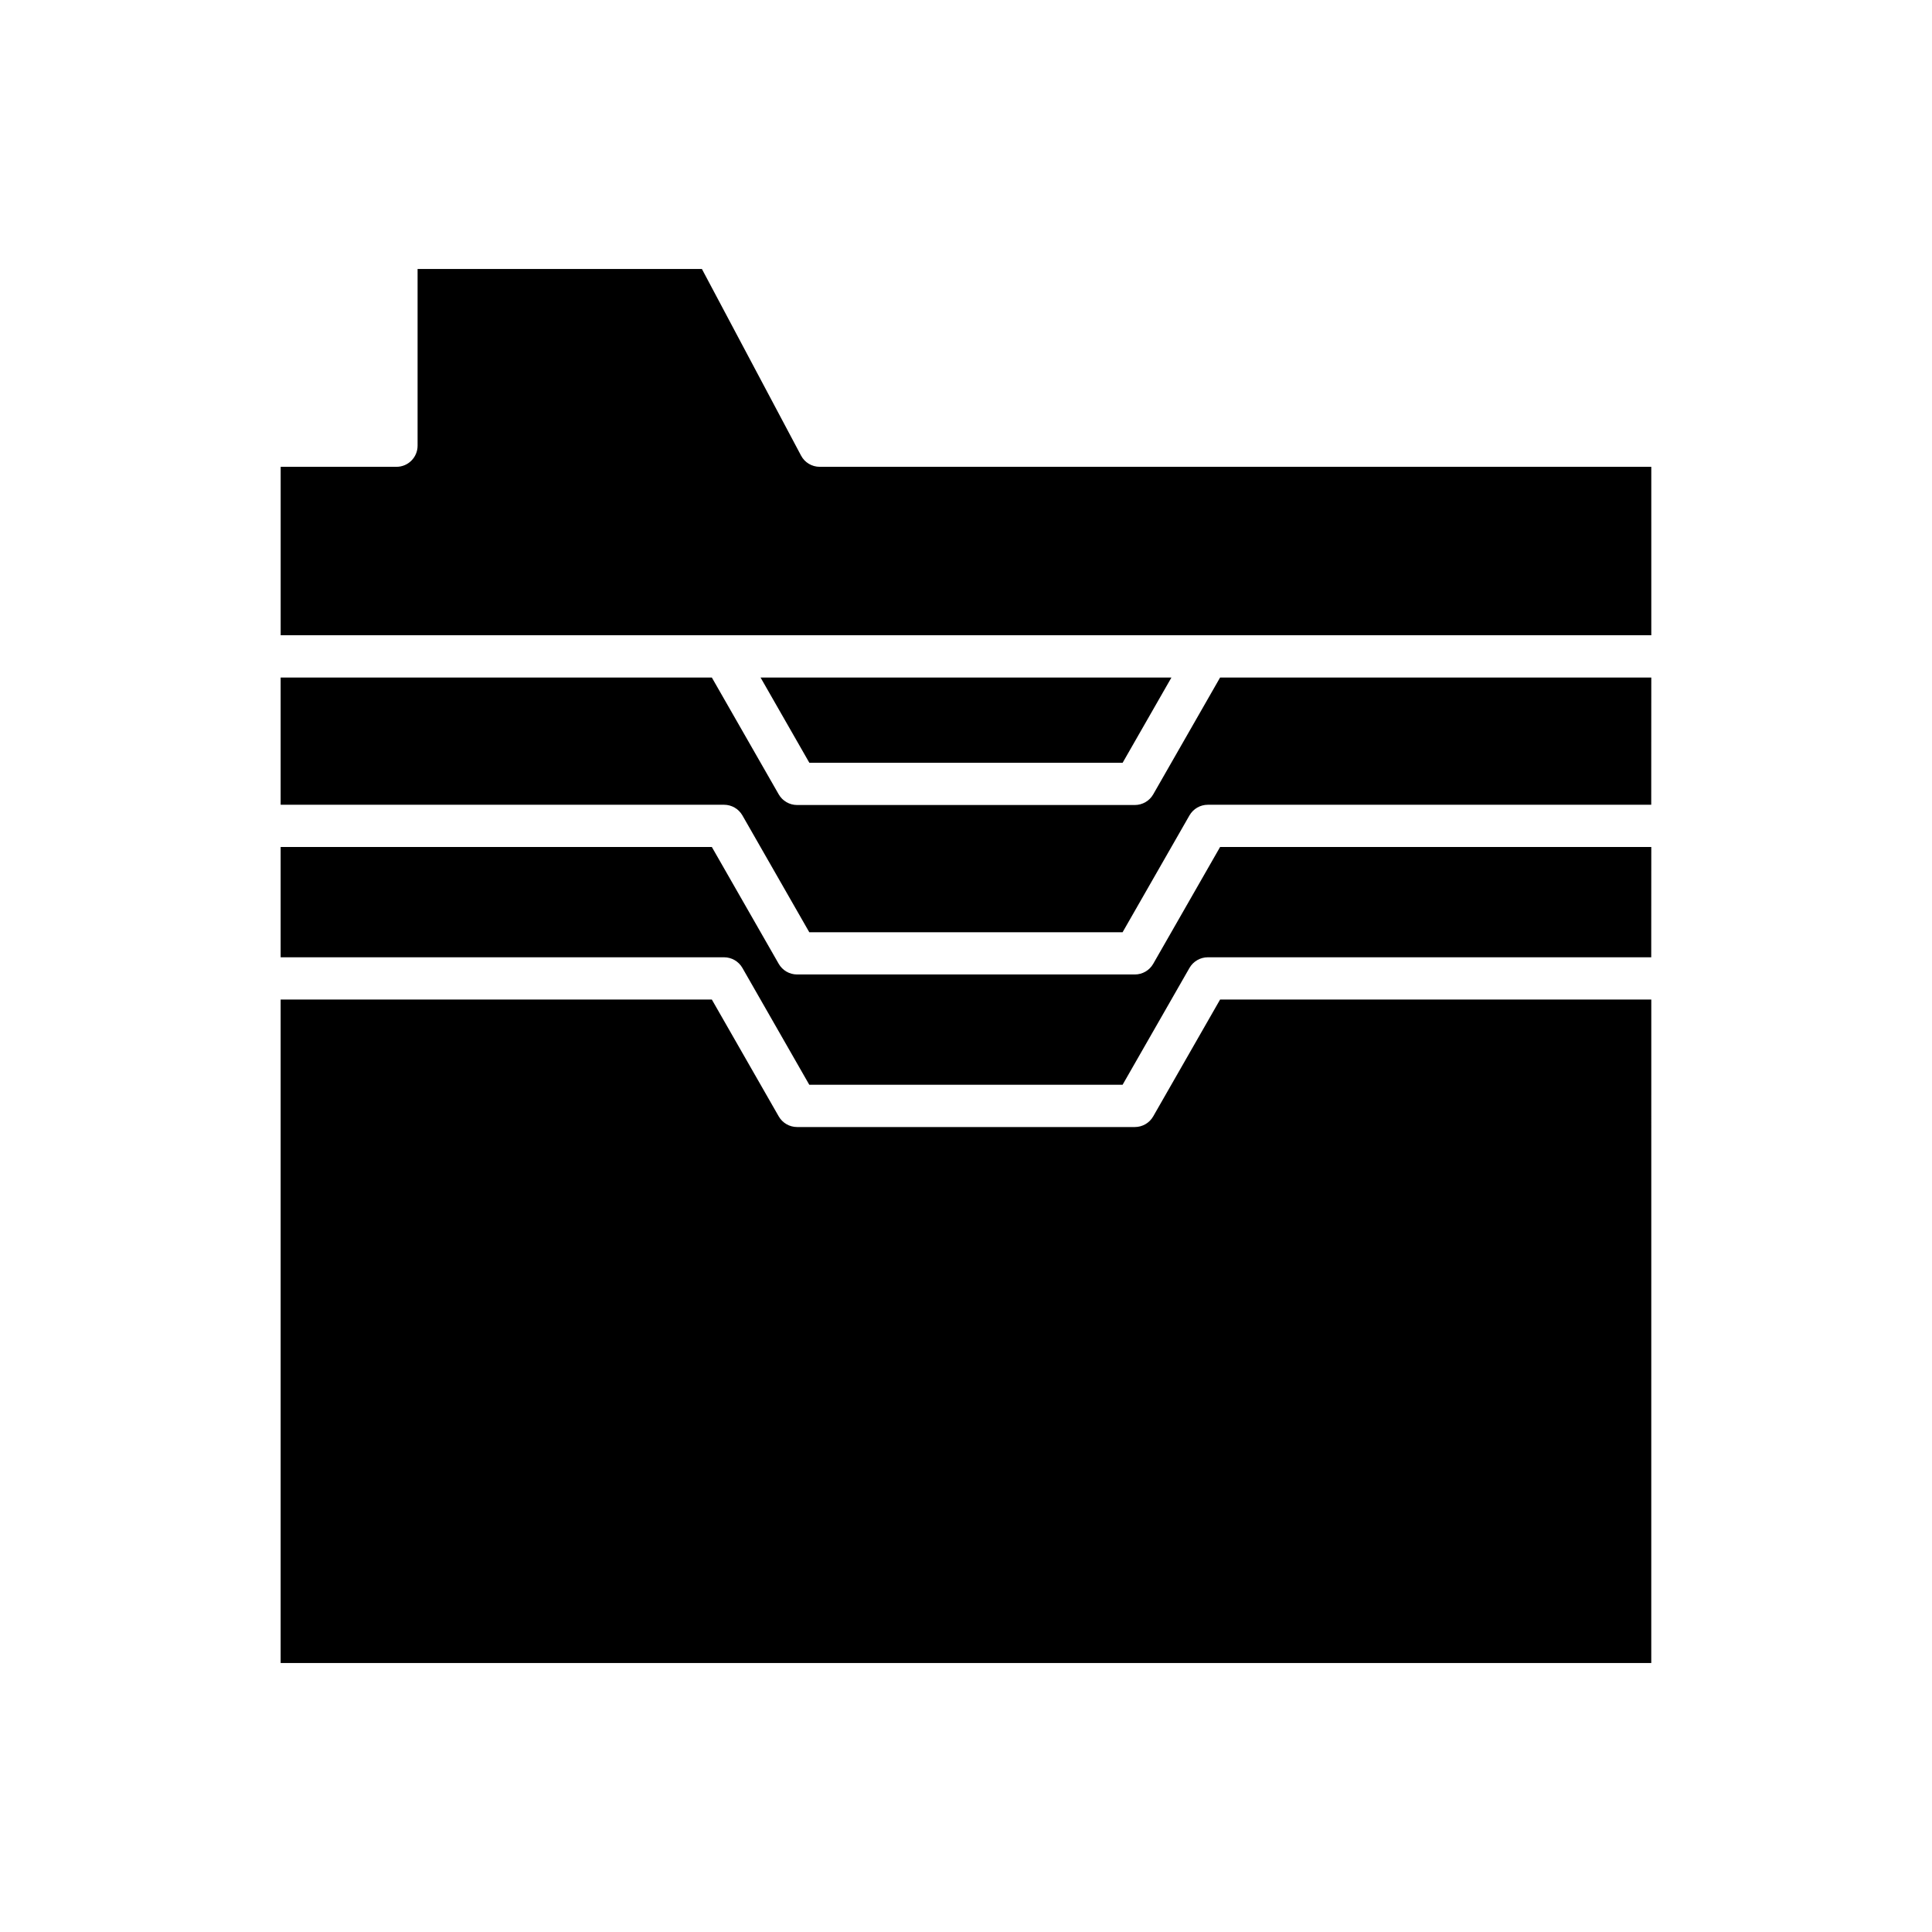 <?xml version="1.0" encoding="UTF-8"?>
<!-- Uploaded to: ICON Repo, www.svgrepo.com, Generator: ICON Repo Mixer Tools -->
<svg fill="#000000" width="800px" height="800px" version="1.1" viewBox="144 144 512 512" xmlns="http://www.w3.org/2000/svg">
 <g>
  <path d="m581.61 408.89h-114.27l-17.73 30.969c-1 1.738-2.852 2.816-4.859 2.816h-89.52c-2.008 0-3.859-1.078-4.859-2.816l-17.727-30.969h-114.27v175.82h363.23z"/>
  <path d="m581.61 368.46h-114.27l-17.73 30.969c-1 1.738-2.852 2.816-4.859 2.816h-89.52c-2.008 0-3.859-1.078-4.859-2.816l-17.727-30.969h-114.27v29.23h117.51c2.008 0 3.859 1.078 4.859 2.816l17.727 30.969h83.027l17.727-30.969c1-1.738 2.856-2.816 4.859-2.816h117.51z"/>
  <path d="m581.61 323.55h-114.27l-17.727 30.969c-1 1.738-2.852 2.816-4.859 2.816h-89.523c-2.008 0-3.859-1.078-4.859-2.816l-17.727-30.969h-114.27v33.719h117.51c2.008 0 3.859 1.078 4.859 2.816l17.727 30.969h83.027l17.727-30.969c1-1.738 2.856-2.816 4.859-2.816h117.51z"/>
  <path d="m441.51 346.14 12.934-22.59h-108.89l12.93 22.59z"/>
  <path d="m581.61 267.71h-220.38c-2.07 0-3.973-1.141-4.941-2.973l-26.277-49.457h-75.348v46.832c0 3.094-2.504 5.598-5.598 5.598h-30.684v44.637h363.23z"/>
 </g>
</svg>